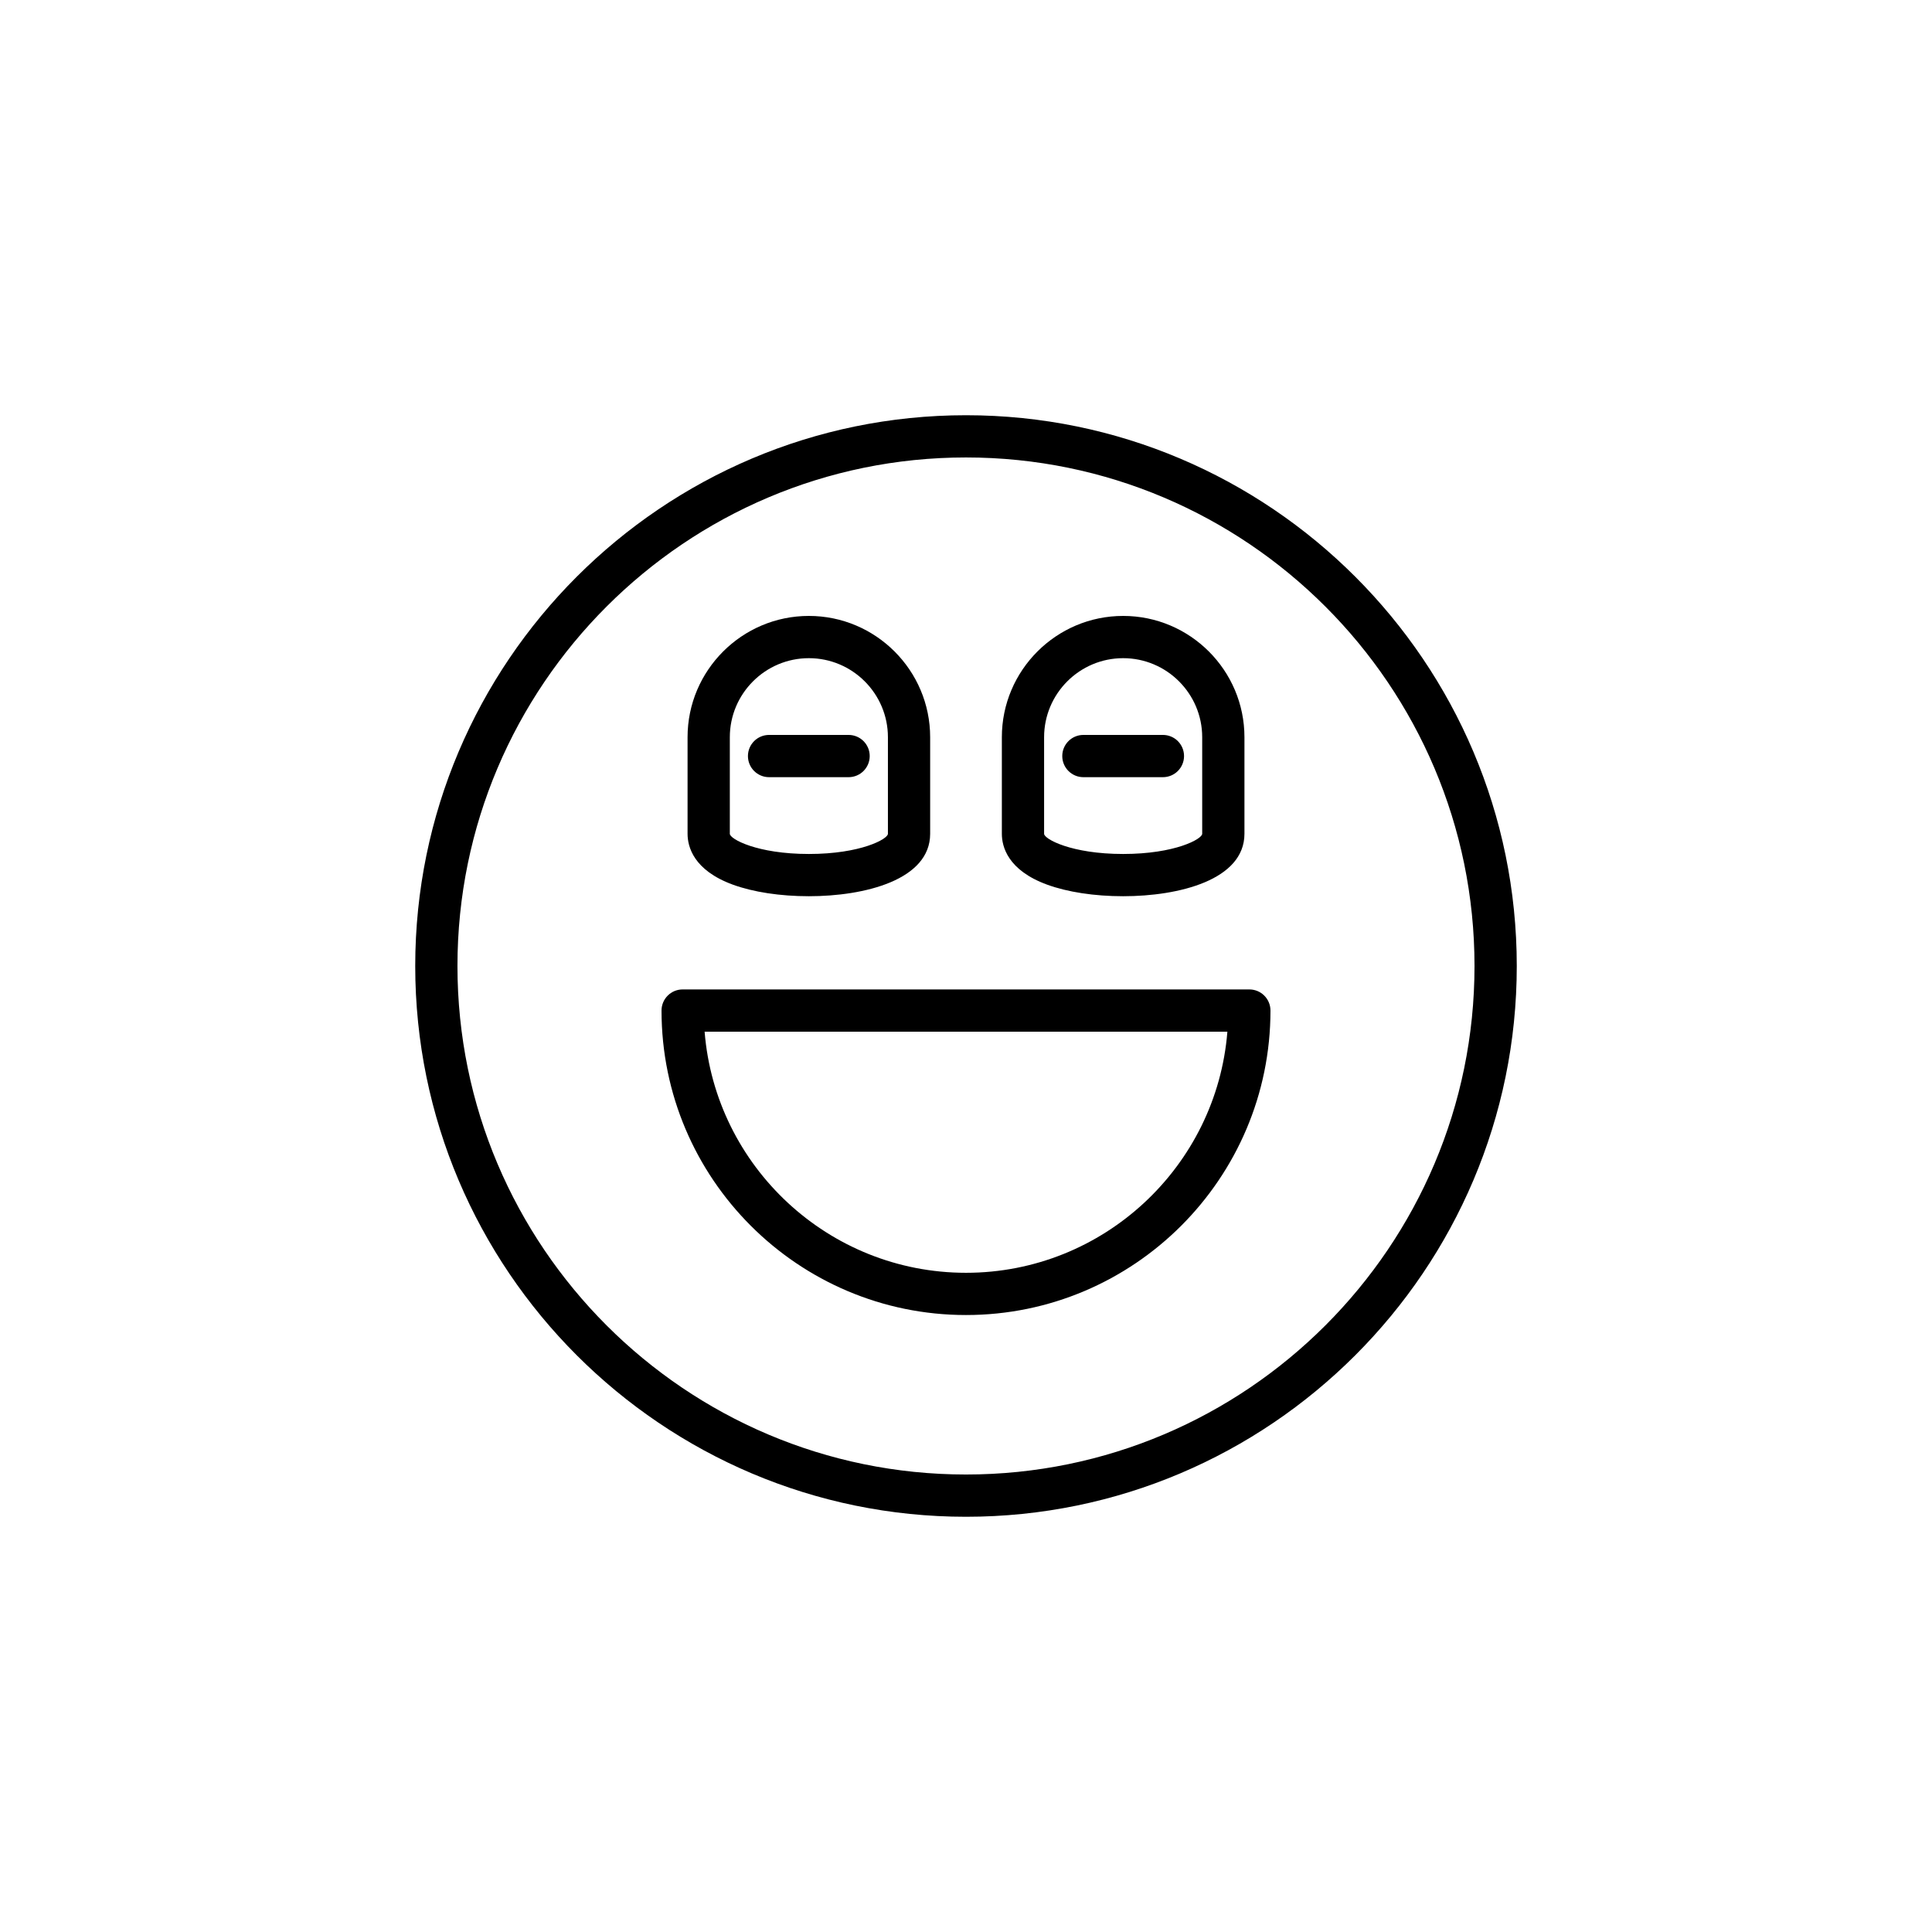 <?xml version="1.0" encoding="UTF-8"?>
<!-- Uploaded to: ICON Repo, www.svgrepo.com, Generator: ICON Repo Mixer Tools -->
<svg fill="#000000" width="800px" height="800px" version="1.1" viewBox="144 144 512 512" xmlns="http://www.w3.org/2000/svg">
 <g>
  <path d="m475.09 406.21h-150.18c-3.094 0-5.598 2.504-5.598 5.598 0 44.492 36.195 80.688 80.688 80.688s80.688-36.195 80.688-80.688c0-3.094-2.504-5.598-5.598-5.598zm-75.09 75.094c-36.434 0-66.41-28.188-69.27-63.895h138.54c-2.859 35.707-32.832 63.895-69.266 63.895z"/>
  <path d="m400 254.04c-80.48 0-145.96 65.48-145.96 145.96s65.48 145.96 145.96 145.96 145.96-65.477 145.96-145.96-65.477-145.96-145.96-145.96zm0 280.72c-74.309 0-134.77-60.457-134.77-134.77 0-74.305 60.457-134.76 134.77-134.76s134.76 60.457 134.76 134.77-60.453 134.76-134.76 134.76z"/>
  <path d="m338.18 378.43c5.418 1.984 12.586 3.078 20.176 3.078 14.824 0 32.145-4.336 32.145-16.547v-25.59c0-17.723-14.422-32.145-32.145-32.145-17.723 0-32.145 14.422-32.145 32.145v25.59c0.004 3.391 1.555 9.648 11.969 13.469zm-0.77-39.059c0-11.551 9.398-20.949 20.949-20.949s20.949 9.398 20.949 20.949v25.59c0 1.379-7.207 5.352-20.949 5.352-13.742 0-20.949-3.973-20.949-5.352z"/>
  <path d="m421.47 378.43c5.418 1.984 12.586 3.078 20.176 3.078 14.824 0 32.145-4.336 32.145-16.547v-25.59c0-17.723-14.422-32.145-32.145-32.145-17.723 0-32.145 14.422-32.145 32.145v25.59c0 3.391 1.555 9.648 11.969 13.469zm-0.773-39.059c0-11.551 9.398-20.949 20.949-20.949 11.551 0 20.949 9.398 20.949 20.949v25.59c0 1.379-7.207 5.352-20.949 5.352-13.742 0-20.949-3.973-20.949-5.352z"/>
  <path d="m347.81 349.96h21.074c3.094 0 5.598-2.504 5.598-5.598s-2.504-5.598-5.598-5.598h-21.074c-3.094 0-5.598 2.504-5.598 5.598s2.504 5.598 5.598 5.598z"/>
  <path d="m431.11 349.96h21.074c3.094 0 5.598-2.504 5.598-5.598s-2.504-5.598-5.598-5.598h-21.074c-3.094 0-5.598 2.504-5.598 5.598s2.504 5.598 5.598 5.598z"/>
 </g>
</svg>